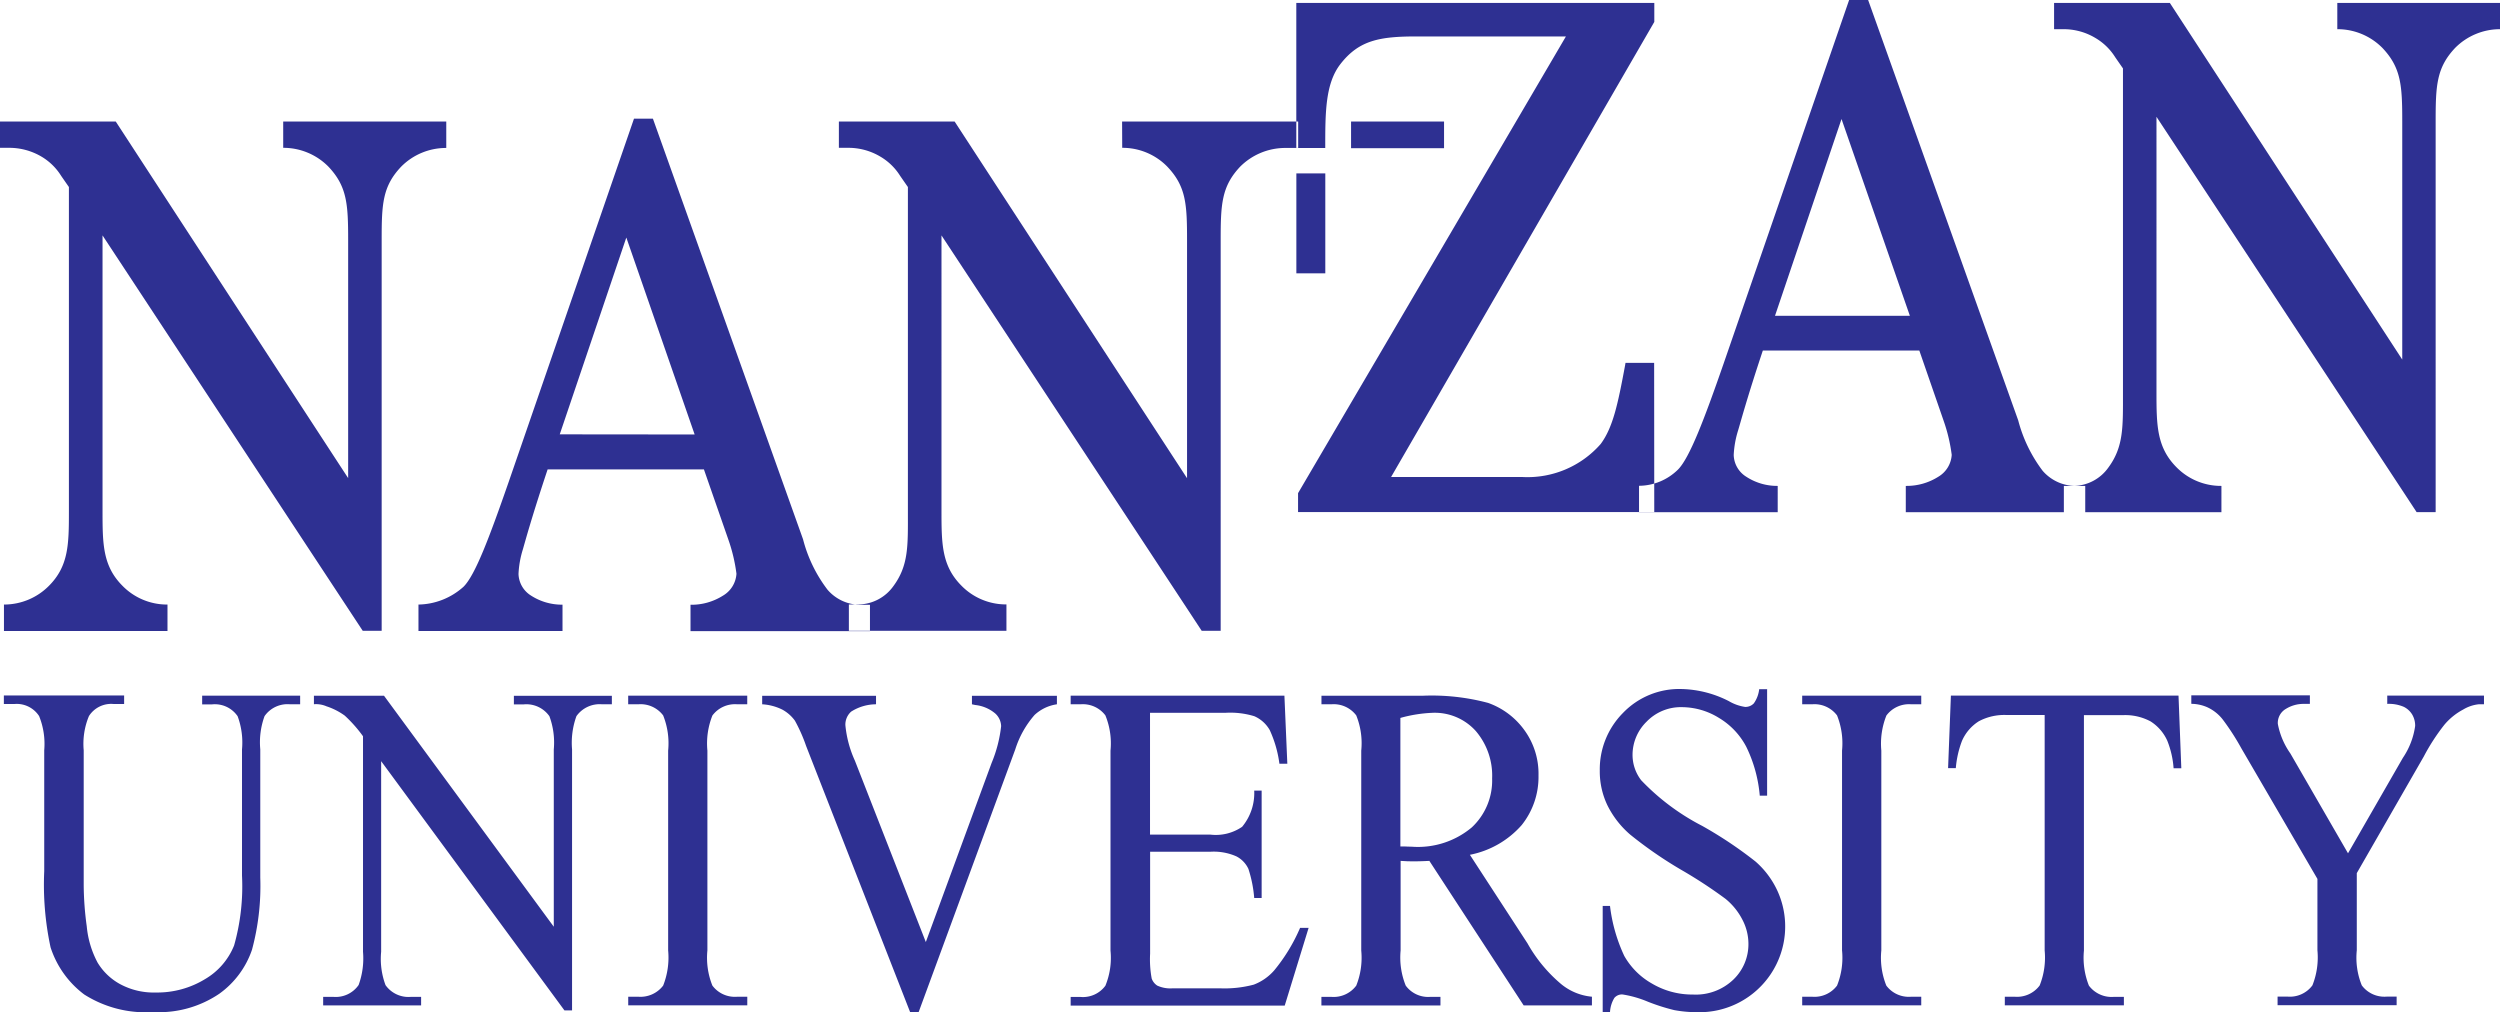 <svg xmlns="http://www.w3.org/2000/svg" width="129.563" height="52.469" viewBox="0 0 129.563 52.469">
  <defs>
    <style>
      .cls-1 {
        fill: #2e3092;
        fill-rule: evenodd;
      }
    </style>
  </defs>
  <path id="logo.svg" class="cls-1" d="M50.477,52.5V52.054h5.078V52.5H55.03a1.45,1.45,0,0,0-1.32.614,3.957,3.957,0,0,0-.221,1.722v6.648a12.725,12.725,0,0,1-.429,3.736A4.645,4.645,0,0,1,51.367,67.5a5.572,5.572,0,0,1-3.429.95,5.936,5.936,0,0,1-3.575-.912,4.966,4.966,0,0,1-1.743-2.444,15.469,15.469,0,0,1-.328-3.945V54.884a3.847,3.847,0,0,0-.265-1.773,1.384,1.384,0,0,0-1.269-.627H40.2V52.041h6.233v0.443H45.879a1.365,1.365,0,0,0-1.27.627,3.742,3.742,0,0,0-.271,1.773v6.984a16.272,16.272,0,0,0,.158,2.14,4.947,4.947,0,0,0,.562,1.88A3.084,3.084,0,0,0,46.22,67a3.665,3.665,0,0,0,1.857.437,4.743,4.743,0,0,0,2.533-.684A3.552,3.552,0,0,0,52.132,65a11.255,11.255,0,0,0,.41-3.622V54.84a3.928,3.928,0,0,0-.227-1.722,1.431,1.431,0,0,0-1.32-.614H50.477m5.791-.449H59.9l8.8,11.973V54.84a3.929,3.929,0,0,0-.227-1.722,1.457,1.457,0,0,0-1.32-.614H66.632V52.06H71.71V52.5H71.2a1.475,1.475,0,0,0-1.326.614,4.048,4.048,0,0,0-.227,1.722V68.365H69.253l-9.5-12.917v9.878a3.881,3.881,0,0,0,.227,1.728,1.457,1.457,0,0,0,1.326.608h0.518v0.444H56.748V67.662h0.518a1.444,1.444,0,0,0,1.32-.614,4.048,4.048,0,0,0,.227-1.722V54.156a7.055,7.055,0,0,0-.947-1.07,3.435,3.435,0,0,0-.947-0.482,1.363,1.363,0,0,0-.65-0.107V52.054m38.506,0V52.5a2.154,2.154,0,0,0-1.156.551,4.972,4.972,0,0,0-1,1.779L87.606,68.46H87.17l-5.393-13.8a8.27,8.27,0,0,0-.581-1.311,1.969,1.969,0,0,0-.657-0.576A2.713,2.713,0,0,0,79.5,52.5V52.06H85.4V52.5a2.407,2.407,0,0,0-1.288.38,0.9,0.9,0,0,0-.3.7,5.741,5.741,0,0,0,.493,1.842l3.676,9.4,3.41-9.283a6.925,6.925,0,0,0,.493-1.906,0.922,0.922,0,0,0-.3-0.652,1.908,1.908,0,0,0-1.036-.443c-0.032-.006-0.095-0.019-0.177-0.038V52.06h4.414M99.6,52.947v6.307h3.126a2.414,2.414,0,0,0,1.648-.405A2.733,2.733,0,0,0,105,56.974h0.385v5.566H105a6.523,6.523,0,0,0-.3-1.507,1.383,1.383,0,0,0-.625-0.652,2.907,2.907,0,0,0-1.339-.24H99.605v5.28a5.464,5.464,0,0,0,.082,1.292,0.718,0.718,0,0,0,.29.367,1.612,1.612,0,0,0,.8.139h2.432a5.891,5.891,0,0,0,1.768-.19,2.66,2.66,0,0,0,1.061-.741,9.1,9.1,0,0,0,1.339-2.2h0.442l-1.238,4.027H95.487V67.668h0.518a1.441,1.441,0,0,0,1.282-.583,3.8,3.8,0,0,0,.265-1.817V54.9a3.837,3.837,0,0,0-.265-1.824,1.46,1.46,0,0,0-1.282-.576H95.487V52.054h11.078l0.151,3.527h-0.41a6.04,6.04,0,0,0-.5-1.741,1.7,1.7,0,0,0-.8-0.722,4.247,4.247,0,0,0-1.491-.177H99.6M131.581,51.7v5.534H131.2A7.145,7.145,0,0,0,130.5,54.7a3.79,3.79,0,0,0-1.415-1.494,3.657,3.657,0,0,0-1.907-.557,2.461,2.461,0,0,0-1.844.753,2.407,2.407,0,0,0-.727,1.7,2.151,2.151,0,0,0,.449,1.336,11.887,11.887,0,0,0,3.157,2.362,21.233,21.233,0,0,1,2.767,1.849,4.531,4.531,0,0,1,1.136,1.52,4.444,4.444,0,0,1-4.162,6.288,6.47,6.47,0,0,1-1.187-.108,10.379,10.379,0,0,1-1.37-.437,5.606,5.606,0,0,0-1.308-.374,0.518,0.518,0,0,0-.423.177,1.576,1.576,0,0,0-.227.741h-0.379V62.951h0.379a8.451,8.451,0,0,0,.739,2.59,3.791,3.791,0,0,0,1.433,1.431,4.1,4.1,0,0,0,2.122.57,2.813,2.813,0,0,0,2.11-.785,2.539,2.539,0,0,0,.77-1.849,2.707,2.707,0,0,0-.29-1.2,3.386,3.386,0,0,0-.9-1.127,24.158,24.158,0,0,0-2.28-1.494,21.407,21.407,0,0,1-2.653-1.83,4.825,4.825,0,0,1-1.181-1.513,4.066,4.066,0,0,1-.4-1.817,4.147,4.147,0,0,1,1.194-2.97,4.04,4.04,0,0,1,3.044-1.248,5.638,5.638,0,0,1,2.45.627,2.358,2.358,0,0,0,.84.3,0.6,0.6,0,0,0,.455-0.183,1.559,1.559,0,0,0,.278-0.735h0.417m7.982,15.937V68.1h-6.17V67.656h0.518a1.462,1.462,0,0,0,1.288-.577,3.858,3.858,0,0,0,.259-1.823V54.9a3.878,3.878,0,0,0-.259-1.824,1.463,1.463,0,0,0-1.288-.576h-0.518V52.054h6.17V52.5h-0.518a1.46,1.46,0,0,0-1.288.582A3.921,3.921,0,0,0,137.5,54.9V65.256a3.858,3.858,0,0,0,.259,1.823,1.456,1.456,0,0,0,1.288.577h0.518m-60.837,0V68.1h-6.17V67.656H73.08a1.478,1.478,0,0,0,1.288-.577,3.947,3.947,0,0,0,.259-1.823V54.9a3.881,3.881,0,0,0-.259-1.824A1.464,1.464,0,0,0,73.08,52.5H72.556V52.054h6.17V52.5H78.208a1.46,1.46,0,0,0-1.288.582,3.916,3.916,0,0,0-.259,1.817V65.256a3.861,3.861,0,0,0,.259,1.823,1.456,1.456,0,0,0,1.288.577h0.518m74.176-15.6,0.145,3.761h-0.4a4.758,4.758,0,0,0-.322-1.418,2.3,2.3,0,0,0-.872-1.013,2.777,2.777,0,0,0-1.433-.323H148v12.2a3.907,3.907,0,0,0,.258,1.817,1.469,1.469,0,0,0,1.289.583h0.524V68.1H143.9V67.656h0.518a1.46,1.46,0,0,0,1.288-.583,3.908,3.908,0,0,0,.259-1.817v-12.2H144a2.8,2.8,0,0,0-1.446.323,2.275,2.275,0,0,0-.872,1.013,5.146,5.146,0,0,0-.322,1.418h-0.4l0.146-3.761H152.9m10.805,0h5.028V52.5h-0.278a1.953,1.953,0,0,0-.8.272,3.278,3.278,0,0,0-.967.779,10.554,10.554,0,0,0-1.073,1.652l-3.474,6.047v4a3.809,3.809,0,0,0,.259,1.817,1.461,1.461,0,0,0,1.289.583h0.517v0.443h-6.17V67.649h0.518a1.451,1.451,0,0,0,1.288-.583,3.926,3.926,0,0,0,.259-1.817v-3.7l-3.947-6.775a12.594,12.594,0,0,0-.947-1.469,2.157,2.157,0,0,0-.815-0.652,2.1,2.1,0,0,0-.827-0.177V52.035h6.145v0.444h-0.322a1.735,1.735,0,0,0-.922.259,0.84,0.84,0,0,0-.417.779,3.9,3.9,0,0,0,.65,1.532l2.987,5.173,2.843-4.945a3.917,3.917,0,0,0,.637-1.653,1.136,1.136,0,0,0-.151-0.589,1.06,1.06,0,0,0-.442-0.405,1.978,1.978,0,0,0-.853-0.152V52.054m-41.228,15.6A2.922,2.922,0,0,1,120.907,67a7.628,7.628,0,0,1-1.743-2.108L116.177,60.3a4.8,4.8,0,0,0,2.684-1.539,3.994,3.994,0,0,0,.872-2.571,3.838,3.838,0,0,0-.758-2.387,3.939,3.939,0,0,0-1.851-1.374,11.279,11.279,0,0,0-3.378-.373h-5.261V52.5H109a1.463,1.463,0,0,1,1.288.576,3.86,3.86,0,0,1,.259,1.824V65.263a3.891,3.891,0,0,1-.259,1.817,1.461,1.461,0,0,1-1.288.583h-0.518v0.444h6.17V67.662h-0.518a1.44,1.44,0,0,1-1.282-.583,3.878,3.878,0,0,1-.265-1.817V60.615l0.335,0.019,0.284,0.006c0.221,0,.511-0.006.871-0.025l4.888,7.491h3.537v-0.45m-9.928-14.449a7.231,7.231,0,0,1,1.674-.266,2.859,2.859,0,0,1,2.235.944,3.557,3.557,0,0,1,.847,2.457,3.322,3.322,0,0,1-1.055,2.539,4.338,4.338,0,0,1-3.1,1l-0.246-.007c-0.1-.006-0.221-0.006-0.354-0.006V53.206Zm-5.393-37.054v7.516h1.5c0-1.83,0-3.331.783-4.344,0.966-1.247,2.046-1.437,3.959-1.437h7.731c-0.3.52-13.882,23.669-13.882,23.669v0.981h18.46l-0.006-7.731h-1.484l-0.025.146c-0.373,2-.626,3.2-1.263,4.059a5.039,5.039,0,0,1-4.061,1.709h-6.8l13.642-23.586V16.152H107.184m0,8.833h1.5v5.18h-1.5v-5.18Zm2.835-2.685h4.819v1.38h-4.819V22.3ZM72.461,28.316L76,38.517l-6.991-.007,3.448-10.194m0.4-6.167L66.348,41.018c-0.979,2.811-1.718,4.787-2.324,5.388a3.576,3.576,0,0,1-2.337.925V48.7h7.465V47.337a2.948,2.948,0,0,1-1.629-.469,1.367,1.367,0,0,1-.651-1.127,5.02,5.02,0,0,1,.227-1.273c0.126-.437.461-1.678,1.282-4.141h8.1l1.263,3.628a8.624,8.624,0,0,1,.423,1.779,1.413,1.413,0,0,1-.695,1.133,3.057,3.057,0,0,1-1.686.475v1.368h9.3V47.343H84.524a2.245,2.245,0,0,1-1.636-.779,7.325,7.325,0,0,1-1.27-2.615l-7.781-21.8H72.859Zm62.58,0.019,3.543,10.2h-6.991l3.448-10.2M135.831,16L129.32,34.863c-0.979,2.818-1.756,4.876-2.362,5.477a2.9,2.9,0,0,1-2.015.836v1.368h7.187V41.182a2.923,2.923,0,0,1-1.629-.475,1.368,1.368,0,0,1-.651-1.127,5.037,5.037,0,0,1,.227-1.272c0.133-.437.461-1.678,1.282-4.141h8.11l1.256,3.628a8.619,8.619,0,0,1,.423,1.779,1.415,1.415,0,0,1-.694,1.133,3.064,3.064,0,0,1-1.686.475v1.362h9.3V41.182H147.5a2.266,2.266,0,0,1-1.636-.779,7.433,7.433,0,0,1-1.269-2.615L136.816,16h-0.985Zm33.744,0.152h-8.444v1.361a3.27,3.27,0,0,1,2.336.969c0.979,1.032,1.03,1.963,1.03,3.831V34.635c-0.613-.944-12.044-18.483-12.044-18.483h-6v1.361h0.473a3.189,3.189,0,0,1,1.68.462,3,3,0,0,1,1.017.994s0.347,0.5.4,0.576v16.8c0,1.754.044,2.805-.758,3.888a2.251,2.251,0,0,1-1.768.95h-0.537v1.362h8.166V41.182a3.23,3.23,0,0,1-2.331-.969c-1.017-1.026-1.035-2.159-1.035-3.869V22.053c0.574,0.874,11.942,18.141,13.483,20.49h0.985V22.313c0-1.868.038-2.8,1.011-3.831a3.273,3.273,0,0,1,2.337-.969V16.152M63.127,22.3h-8.45v1.361a3.275,3.275,0,0,1,2.337.969c0.979,1.032,1.029,1.963,1.029,3.831V40.777C57.43,39.846,46,22.3,46,22.3H40v1.361h0.474a3.278,3.278,0,0,1,1.686.462,3,3,0,0,1,1.011.994s0.347,0.5.4,0.576v16.8c0,1.71-.013,2.843-1.036,3.869a3.273,3.273,0,0,1-2.33.969V48.7h8.475V47.331a3.23,3.23,0,0,1-2.33-.969c-1.023-1.026-1.036-2.159-1.036-3.869V28.2c0.575,0.874,11.936,18.141,13.484,20.49H59.78V28.468c0-1.868.032-2.8,1.011-3.831a3.272,3.272,0,0,1,2.337-.969V22.3m44.139,0H98.153l0.006,1.361a3.239,3.239,0,0,1,2.33.969c0.986,1.032,1.03,1.963,1.03,3.831V40.783C100.906,39.846,89.475,22.3,89.475,22.3h-6v1.361h0.474a3.22,3.22,0,0,1,1.686.462,3,3,0,0,1,1.017.994s0.347,0.5.4,0.576V42.487c0,1.76.051,2.8-.751,3.888a2.261,2.261,0,0,1-1.768.95H83.993v1.368h8.166V47.324a3.229,3.229,0,0,1-2.33-.969c-1.023-1.026-1.036-2.165-1.036-3.875V28.2c0.575,0.874,11.943,18.141,13.484,20.49h0.985V28.468c0-1.868.038-2.8,1.01-3.831a3.306,3.306,0,0,1,2.293-.969h0.713V22.3" transform="translate(-40 -16)"/>
</svg>
